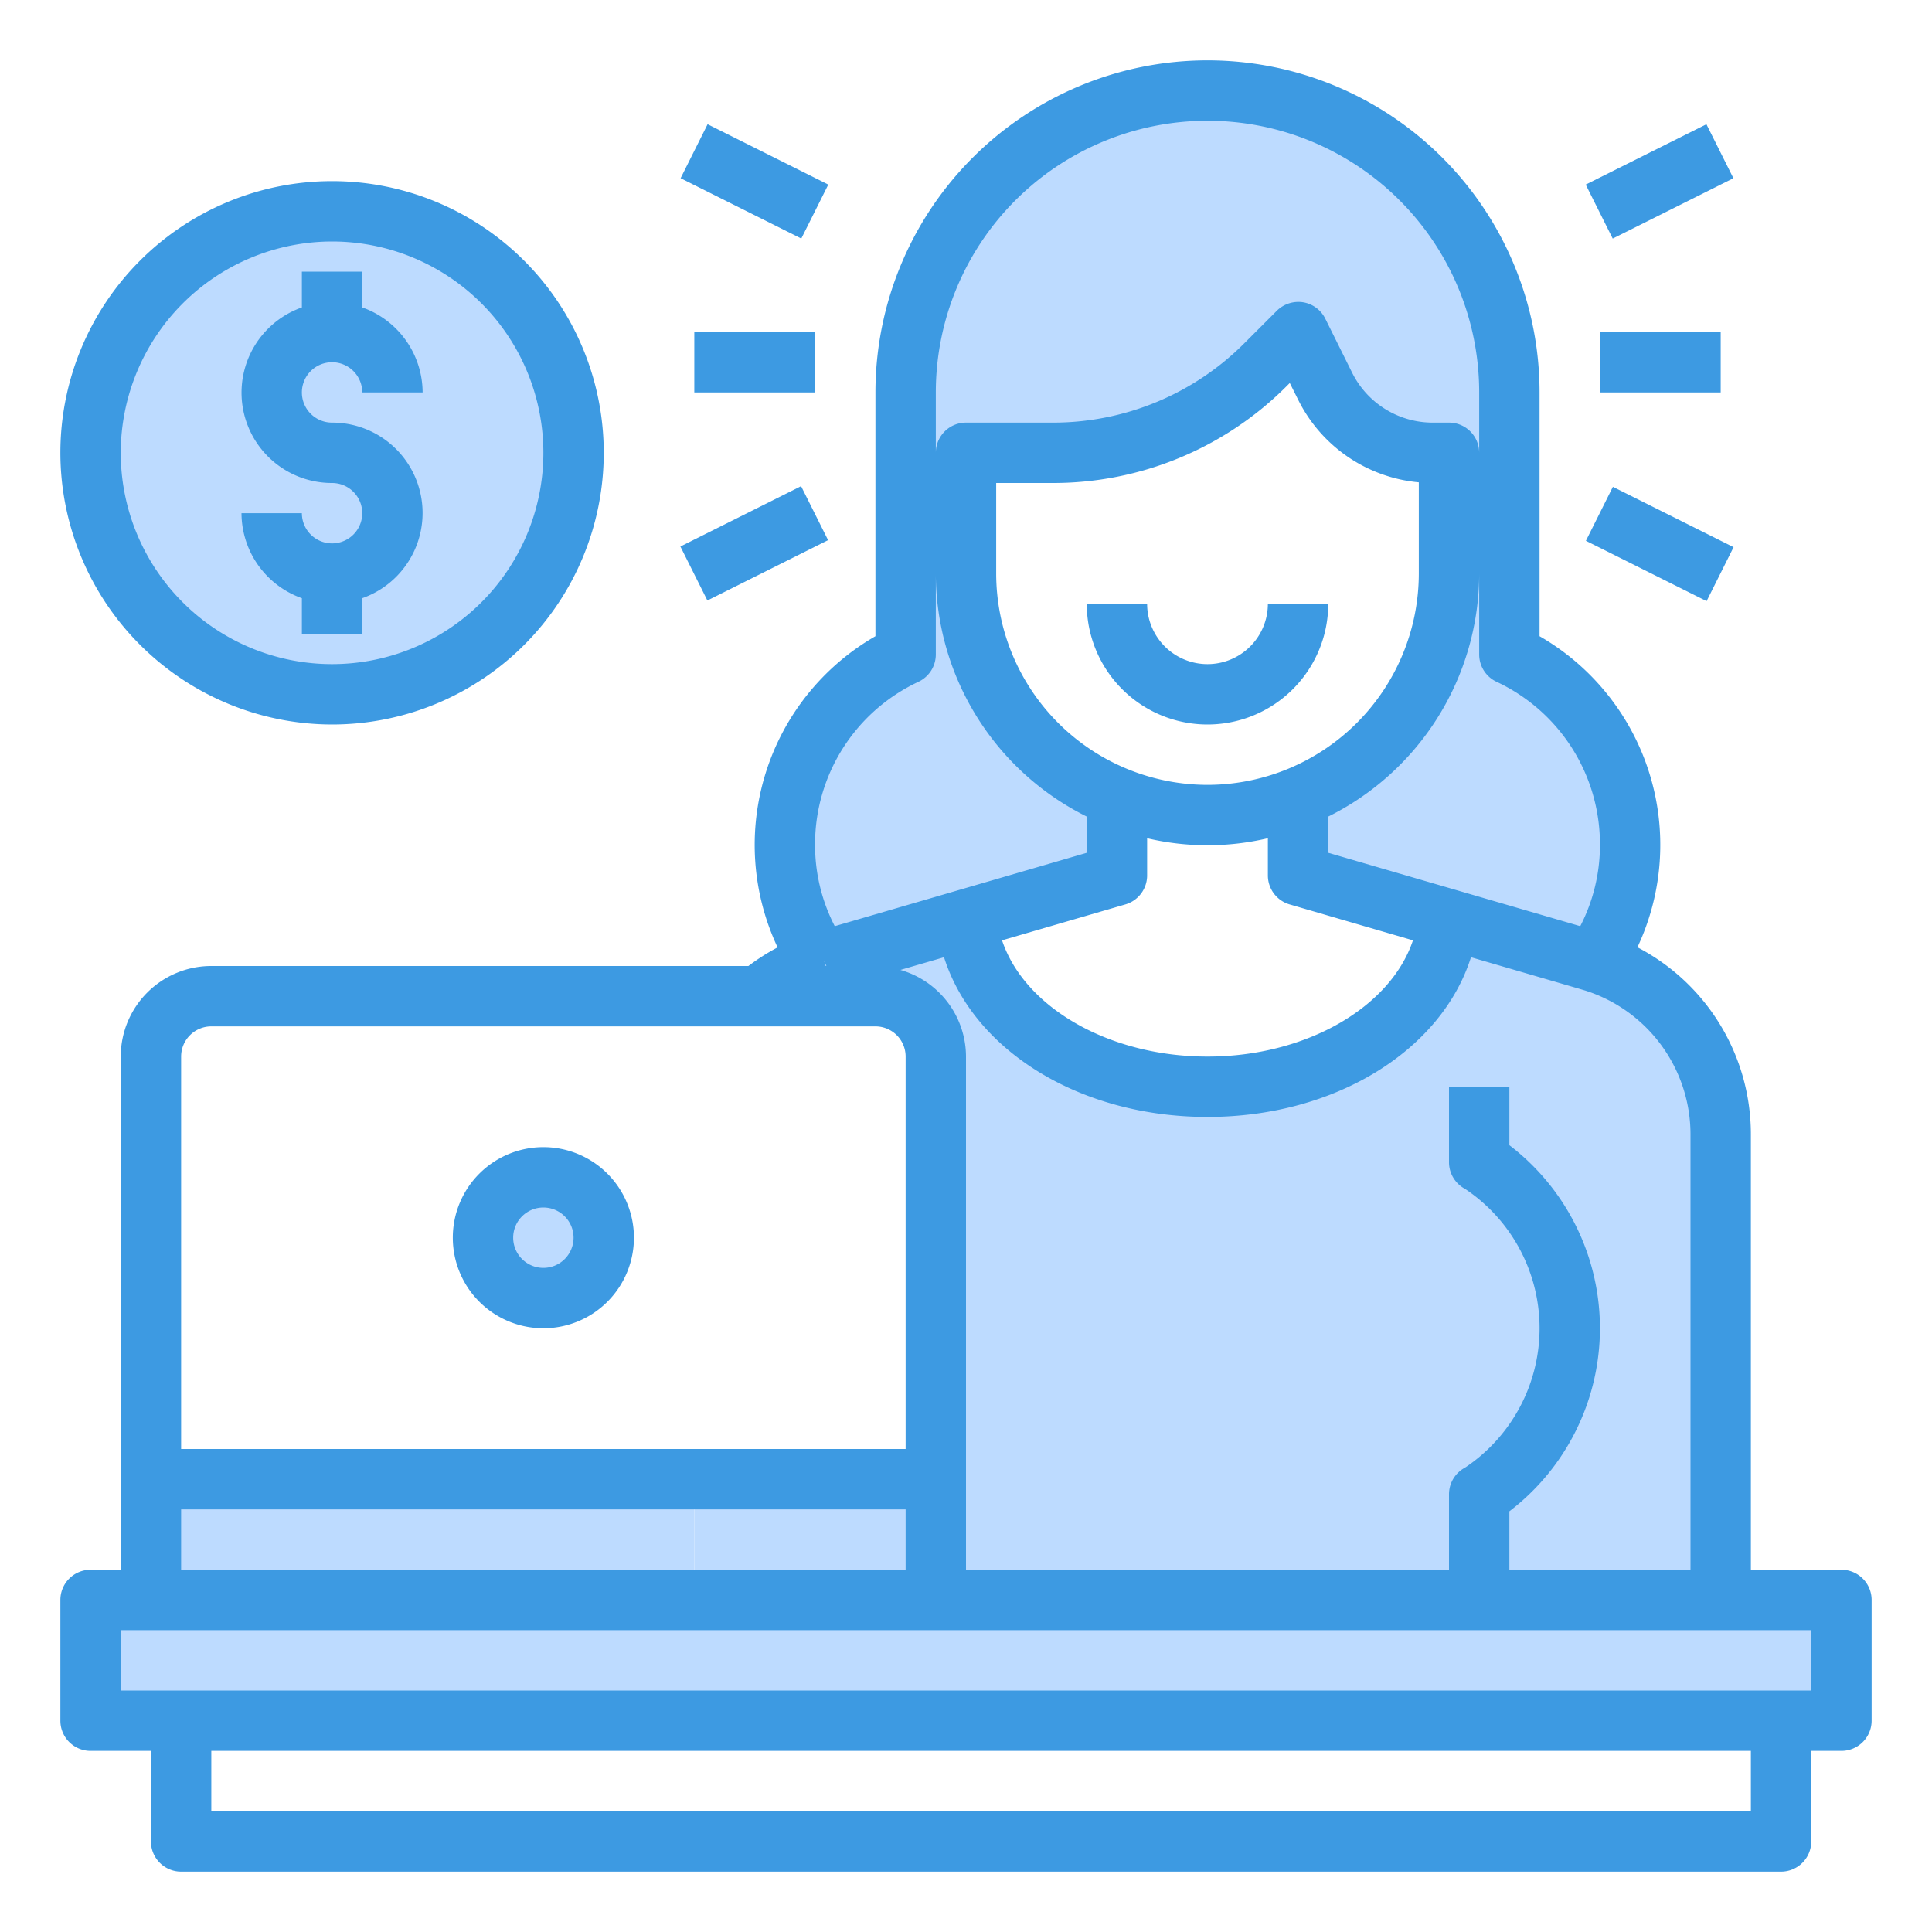 <svg height="512" viewBox="0 0 64 64" width="512" xmlns="http://www.w3.org/2000/svg"><path d="m61 53v4h-2-53-3v-4h2 18 8 18 8z" fill="#bddbff"/><path d="m49 53h-18v-18a2.006 2.006 0 0 0 -2-2h-3.87a6.051 6.051 0 0 1 2.05-1.14c.08-.02.16-.05.24-.07l4.6-1.34c.31 3.1 3.76 5.55 7.98 5.55s7.67-2.45 7.98-5.55l4.6 1.34c.08.02.16.05.24.07a6.015 6.015 0 0 1 4.18 5.72v15.42z" fill="#bddbff"/><path d="m50 21.68a6.97 6.97 0 0 1 4 6.32 6.824 6.824 0 0 1 -1.18 3.86c-.08-.02-.16-.05-.24-.07l-4.6-1.34-4.98-1.45v-2.58a8.008 8.008 0 0 0 5-7.42v-4h-.53a4.02 4.02 0 0 1 -3.58-2.21l-.89-1.79-1.07 1.07a9.991 9.991 0 0 1 -7.07 2.93h-2.86v4a8.014 8.014 0 0 0 2.34 5.66 8.124 8.124 0 0 0 2.66 1.76v2.58l-4.98 1.45-4.6 1.34c-.08.02-.16.05-.24.07a6.824 6.824 0 0 1 -1.18-3.86 6.97 6.97 0 0 1 4-6.32v-8.68a10 10 0 0 1 20 0z" fill="#bddbff"/><path d="m31 49.5v3.5h-8v-4h7.25a4.081 4.081 0 0 0 .75.5z" fill="#bddbff"/><path d="m5 49h18v4h-18z" fill="#bddbff"/><circle cx="18" cy="41" fill="#bddbff" r="2"/><path d="m11.05 7h-.05a8 8 0 0 0 -.05 16h.05a8 8 0 0 0 .05-16z" fill="#bddbff"/><g fill="#3d9ae2"><path d="m40 22a2 2 0 0 1 -2-2h-2a4 4 0 0 0 8 0h-2a2 2 0 0 1 -2 2z"/><path d="m61 52h-3v-14.42a6.985 6.985 0 0 0 -3.758-6.2 7.975 7.975 0 0 0 -3.242-10.305v-8.075a11 11 0 0 0 -22 0v8.075a7.975 7.975 0 0 0 -3.241 10.309 7 7 0 0 0 -.967.616h-17.792a3 3 0 0 0 -3 3v17h-1a1 1 0 0 0 -1 1v4a1 1 0 0 0 1 1h2v3a1 1 0 0 0 1 1h53a1 1 0 0 0 1-1v-3h1a1 1 0 0 0 1-1v-4a1 1 0 0 0 -1-1zm-5-14.42v14.42h-6v-1.936a7.629 7.629 0 0 0 0-12.128v-1.936h-2v2.5a1 1 0 0 0 .533.884 5.552 5.552 0 0 1 0 9.232 1 1 0 0 0 -.533.884v2.5h-16v-17a2.994 2.994 0 0 0 -2.173-2.87l1.445-.42c.976 3.084 4.495 5.29 8.728 5.29s7.752-2.206 8.728-5.29l3.572 1.04.1.03.109.032a5 5 0 0 1 3.491 4.768zm-28.647-5.58-.054-.175.076.175zm12.647-6a7.008 7.008 0 0 1 -7-7v-3h1.858a10.927 10.927 0 0 0 7.778-3.222l.09-.09.274.548a4.967 4.967 0 0 0 4 2.742v3.022a7.008 7.008 0 0 1 -7 7zm-2 3v-1.232a8.737 8.737 0 0 0 4 0v1.232a1 1 0 0 0 .72.96l4.086 1.19c-.739 2.213-3.534 3.85-6.806 3.85s-6.067-1.637-6.806-3.85l4.086-1.19a1 1 0 0 0 .72-.96zm11.573-6.416a5.937 5.937 0 0 1 3.427 5.416 5.849 5.849 0 0 1 -.652 2.681l-8.348-2.431v-1.2a9 9 0 0 0 5-8.05v2.68a1 1 0 0 0 .573.904zm-18.573-9.584a9 9 0 0 1 18 0v2a1 1 0 0 0 -1-1h-.528a2.982 2.982 0 0 1 -2.683-1.658l-.889-1.789a1 1 0 0 0 -.735-.54 1.016 1.016 0 0 0 -.867.28l-1.071 1.071a8.941 8.941 0 0 1 -6.369 2.636h-2.858a1 1 0 0 0 -1 1zm-.573 9.584a1 1 0 0 0 .573-.9v-2.684a9 9 0 0 0 5 8.05v1.2l-8.348 2.431a5.849 5.849 0 0 1 -.652-2.681 5.937 5.937 0 0 1 3.427-5.416zm-24.427 12.416a1 1 0 0 1 1-1h22a1 1 0 0 1 1 1v13h-24zm0 15h24v2h-24zm52 10h-51v-2h51zm2-4h-56v-2h56z"/><path d="m18 38a3 3 0 1 0 3 3 3 3 0 0 0 -3-3zm0 4a1 1 0 1 1 1-1 1 1 0 0 1 -1 1z"/><path d="m11 18a1 1 0 0 1 -1-1h-2a3 3 0 0 0 2 2.816v1.184h2v-1.184a2.993 2.993 0 0 0 -1-5.816 1 1 0 1 1 1-1h2a3 3 0 0 0 -2-2.816v-1.184h-2v1.184a2.993 2.993 0 0 0 1 5.816 1 1 0 0 1 0 2z"/><path d="m11 24a9 9 0 1 0 -9-9 9.011 9.011 0 0 0 9 9zm0-16a7 7 0 1 1 -7 7 7.008 7.008 0 0 1 7-7z"/><path d="m23 11h4v2h-4z"/><path d="m24 3.764h2v4.472h-2z" transform="matrix(.447 -.894 .894 .447 8.453 25.677)"/><path d="m22.764 17h4.472v2h-4.472z" transform="matrix(.894 -.447 .447 .894 -5.411 13.081)"/><path d="m53 11h4v2h-4z"/><path d="m52.764 5h4.472v2h-4.472z" transform="matrix(.894 -.447 .447 .894 3.123 25.23)"/><path d="m54 15.764h2v4.472h-2z" transform="matrix(.447 -.894 .894 .447 14.304 59.144)"/></g></svg>
